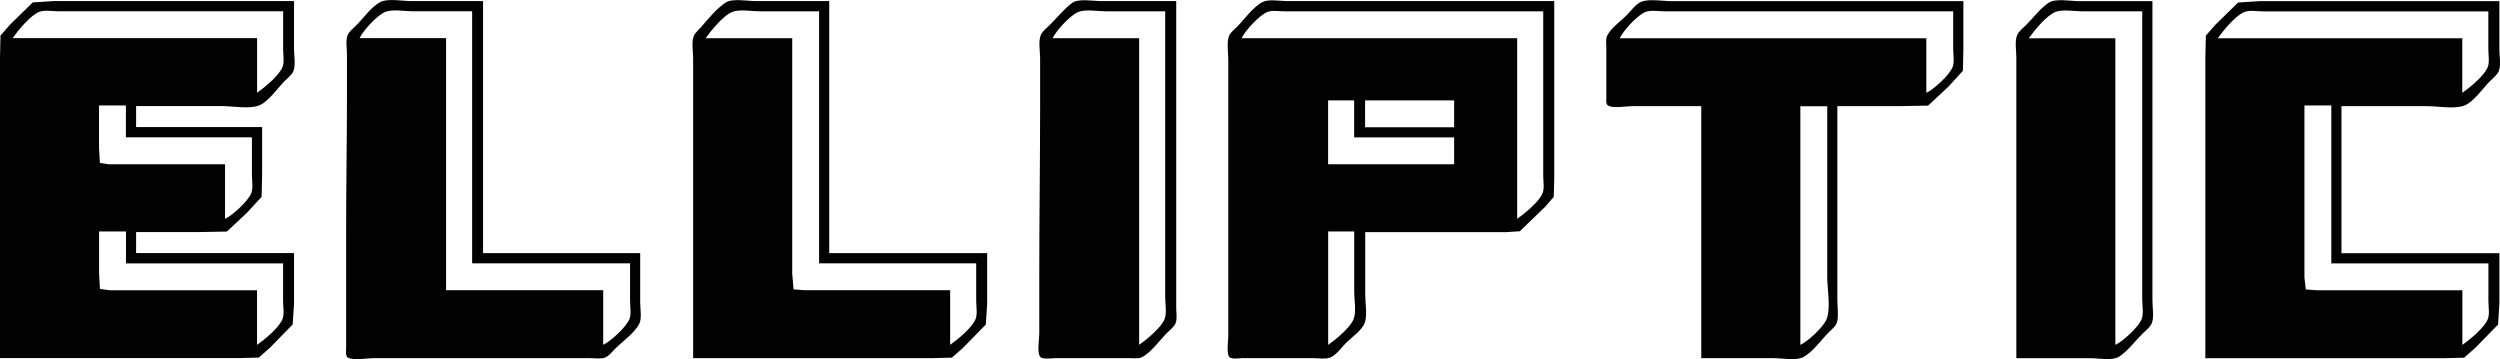 <?xml version="1.0" encoding="UTF-8"?>
<!-- Created with Inkscape (http://www.inkscape.org/) -->
<svg width="120" height="17.238" version="1.1" viewBox="0 0 120 17.238" xmlns="http://www.w3.org/2000/svg">
 <g transform="translate(-414.01 -66.192)">
  <path d="m414.01 83.38h11.493l0.927-0.024 0.524-0.46 1.105-1.129 0.065-1.008v-2.42h-7.581v-1.008h3.024l1.331-0.024 0.968-0.903 0.702-0.766 0.024-1.048v-2.299h-6.049v-1.008h4.113c0.508 0 1.298 0.151 1.774-0.024 0.451-0.166 0.912-0.848 1.25-1.185 0.141-0.141 0.349-0.292 0.419-0.484 0.107-0.291 0.024-0.74 0.024-1.048v-2.299h-11.533l-1.008 0.065-1.089 1.065-0.46 0.524-0.024 1.048v14.437m30.728-5.041h-7.541v-12.098h-3.468c-0.394 0-1.097-0.136-1.452 0.041-0.433 0.217-0.828 0.786-1.169 1.128-0.141 0.141-0.349 0.292-0.419 0.484-0.092 0.249-0.024 0.624-0.024 0.887v1.936c0 2.152-0.04 4.299-0.04 6.452v5.767c0 0.113-0.037 0.322 0.065 0.402 0.223 0.176 0.985 0.041 1.266 0.041h10.364c0.219 0 0.518 0.052 0.726-0.024 0.192-0.071 0.343-0.279 0.484-0.419 0.353-0.353 0.944-0.762 1.168-1.21 0.129-0.259 0.042-0.723 0.042-1.008v-2.379m2.541 5.041h11.493l0.927-0.024 0.524-0.46 1.105-1.129 0.065-1.008v-2.42h-7.581v-12.098h-3.549c-0.371 0-1.092-0.137-1.411 0.065-0.433 0.273-0.858 0.8-1.193 1.185-0.117 0.135-0.293 0.273-0.356 0.444-0.107 0.291-0.024 0.74-0.024 1.048v14.396m23.187-17.139h-3.629c-0.367 0-1.068-0.134-1.371 0.093-0.383 0.287-0.71 0.697-1.048 1.036-0.151 0.151-0.384 0.318-0.46 0.524-0.111 0.301-0.024 0.77-0.024 1.089v2.379c0 2.621-0.04 5.241-0.04 7.864v2.984c0 0.251-0.117 0.905 0.042 1.105 0.117 0.147 0.594 0.065 0.765 0.065h3.508c0.184 0 0.436 0.043 0.605-0.041 0.448-0.224 0.857-0.815 1.21-1.168 0.141-0.141 0.348-0.292 0.419-0.484 0.077-0.208 0.024-0.507 0.024-0.726v-14.719m9.073 11.09h6.775l0.645-0.041 1.21-1.168 0.419-0.484 0.024-0.887v-8.509h-12.824c-0.325 0-0.876-0.105-1.169 0.041-0.462 0.231-0.886 0.844-1.25 1.209-0.138 0.138-0.341 0.286-0.39 0.484-0.085 0.339-0.013 0.78-0.013 1.129v13.227c0 0.206-0.107 0.871 0.065 1.007 0.131 0.104 0.463 0.041 0.621 0.041h3.387c0.242 0 0.578 0.06 0.807-0.024 0.29-0.107 0.552-0.487 0.766-0.702 0.266-0.266 0.771-0.61 0.903-0.968 0.133-0.363 0.024-0.945 0.024-1.331v-3.024m16.13-6.049v12.098h3.468c0.383 0 1.066 0.131 1.411-0.041 0.462-0.231 0.886-0.844 1.25-1.209 0.138-0.138 0.341-0.286 0.39-0.484 0.079-0.316 0.013-0.723 0.013-1.048v-9.315h3.024l1.331-0.024 0.968-0.903 0.702-0.766 0.024-1.048v-2.299h-14.033c-0.408 0-1.028-0.117-1.411 0.024-0.277 0.102-0.521 0.457-0.726 0.661-0.284 0.284-0.746 0.606-0.926 0.968-0.085 0.169-0.042 0.421-0.042 0.605v2.379c0 0.106-0.03 0.287 0.065 0.362 0.212 0.168 0.919 0.041 1.186 0.041h3.307m15.122 12.098h3.549c0.363 0 1.059 0.133 1.371-0.065 0.42-0.265 0.779-0.754 1.129-1.105 0.151-0.151 0.384-0.318 0.46-0.524 0.107-0.291 0.024-0.74 0.024-1.048v-14.396h-3.549c-0.371 0-1.092-0.137-1.411 0.065-0.405 0.256-0.75 0.726-1.089 1.065-0.153 0.153-0.375 0.316-0.454 0.524-0.111 0.292-0.03 0.739-0.03 1.048v14.437m9.073 0h11.493l0.927-0.024 0.524-0.46 1.105-1.129 0.065-1.008v-2.42h-7.581v-7.057h4.113c0.508 0 1.298 0.151 1.774-0.024 0.452-0.166 0.912-0.848 1.25-1.185 0.141-0.141 0.348-0.292 0.419-0.484 0.107-0.291 0.024-0.74 0.024-1.048v-2.299h-11.533l-1.008 0.065-1.089 1.065-0.46 0.524-0.024 1.048v14.437m-92.266-16.655v1.815c0 0.253 0.064 0.608-0.024 0.847-0.154 0.417-0.866 0.997-1.226 1.25v-2.621h-11.735c0.26-0.369 0.862-1.108 1.29-1.266 0.249-0.092 0.624-0.024 0.887-0.024h10.807m9.073 0v12.098h7.581v1.815c0 0.253 0.064 0.608-0.024 0.847-0.142 0.385-0.9 1.079-1.266 1.25v-2.621h-7.541v-12.098h-4.154c0.171-0.366 0.865-1.124 1.25-1.266 0.353-0.13 0.916-0.024 1.29-0.024h2.863m16.655 0v12.098h7.541v1.815c0 0.253 0.064 0.608-0.024 0.847-0.154 0.417-0.867 0.997-1.226 1.25v-2.621h-6.976l-0.54-0.041-0.065-0.765v-11.291h-4.154c0.26-0.369 0.862-1.108 1.29-1.266 0.353-0.13 0.916-0.024 1.29-0.024h2.863m16.614 0v13.711c0 0.308 0.083 0.758-0.024 1.048-0.154 0.417-0.867 0.997-1.226 1.25v-14.719h-4.154c0.171-0.366 0.865-1.124 1.25-1.266 0.352-0.13 0.916-0.024 1.29-0.024h2.863m18.147 0v7.904c0 0.241 0.06 0.578-0.024 0.807-0.154 0.417-0.867 0.997-1.226 1.25v-8.67h-13.227c0.171-0.366 0.865-1.124 1.25-1.266 0.229-0.084 0.565-0.024 0.807-0.024h12.42m19.679 0v1.815c0 0.253 0.064 0.608-0.024 0.847-0.142 0.385-0.9 1.079-1.266 1.25v-2.621h-14.719c0.171-0.366 0.865-1.124 1.25-1.266 0.26-0.096 0.653-0.024 0.927-0.024h13.832m9.073 0v13.832c0 0.275 0.071 0.668-0.024 0.927-0.142 0.385-0.9 1.079-1.266 1.25v-14.719h-4.154c0.26-0.369 0.862-1.108 1.29-1.266 0.352-0.13 0.916-0.024 1.29-0.024h2.863m16.614 0v1.815c0 0.253 0.064 0.608-0.024 0.847-0.154 0.417-0.867 0.997-1.226 1.25v-2.621h-11.735c0.26-0.369 0.862-1.108 1.29-1.266 0.249-0.092 0.623-0.024 0.887-0.024h10.807m-54.44 4.274v1.774h4.799v1.29h-6.049v-3.065h1.25m4.799 0v1.29h-4.274v-1.29h4.274m-63.755 0.242v1.532h6.049v1.815c0 0.253 0.064 0.608-0.024 0.847-0.142 0.385-0.9 1.079-1.266 1.25v-2.621h-5.605l-0.402-0.065-0.042-0.742v-2.016h1.29m105.86 0v7.581h7.541v1.815c0 0.253 0.064 0.608-0.024 0.847-0.154 0.417-0.867 0.997-1.226 1.25v-2.621h-6.976l-0.54-0.041-0.065-0.563v-8.267h1.29m-24.196 0.04v8.186c0 0.574 0.174 1.479-0.024 2.016-0.142 0.385-0.9 1.079-1.266 1.25v-11.453h1.29m-81.66 6.009v1.532h7.541v1.815c0 0.253 0.064 0.608-0.024 0.847-0.154 0.417-0.866 0.997-1.226 1.25v-2.621h-7.057l-0.483-0.065-0.042-0.742v-2.016h1.29m58.956 0v2.904c0 0.375 0.106 0.938-0.024 1.29-0.154 0.417-0.867 0.997-1.226 1.25v-5.444z" fill="#020202"/>
 </g>
</svg>
